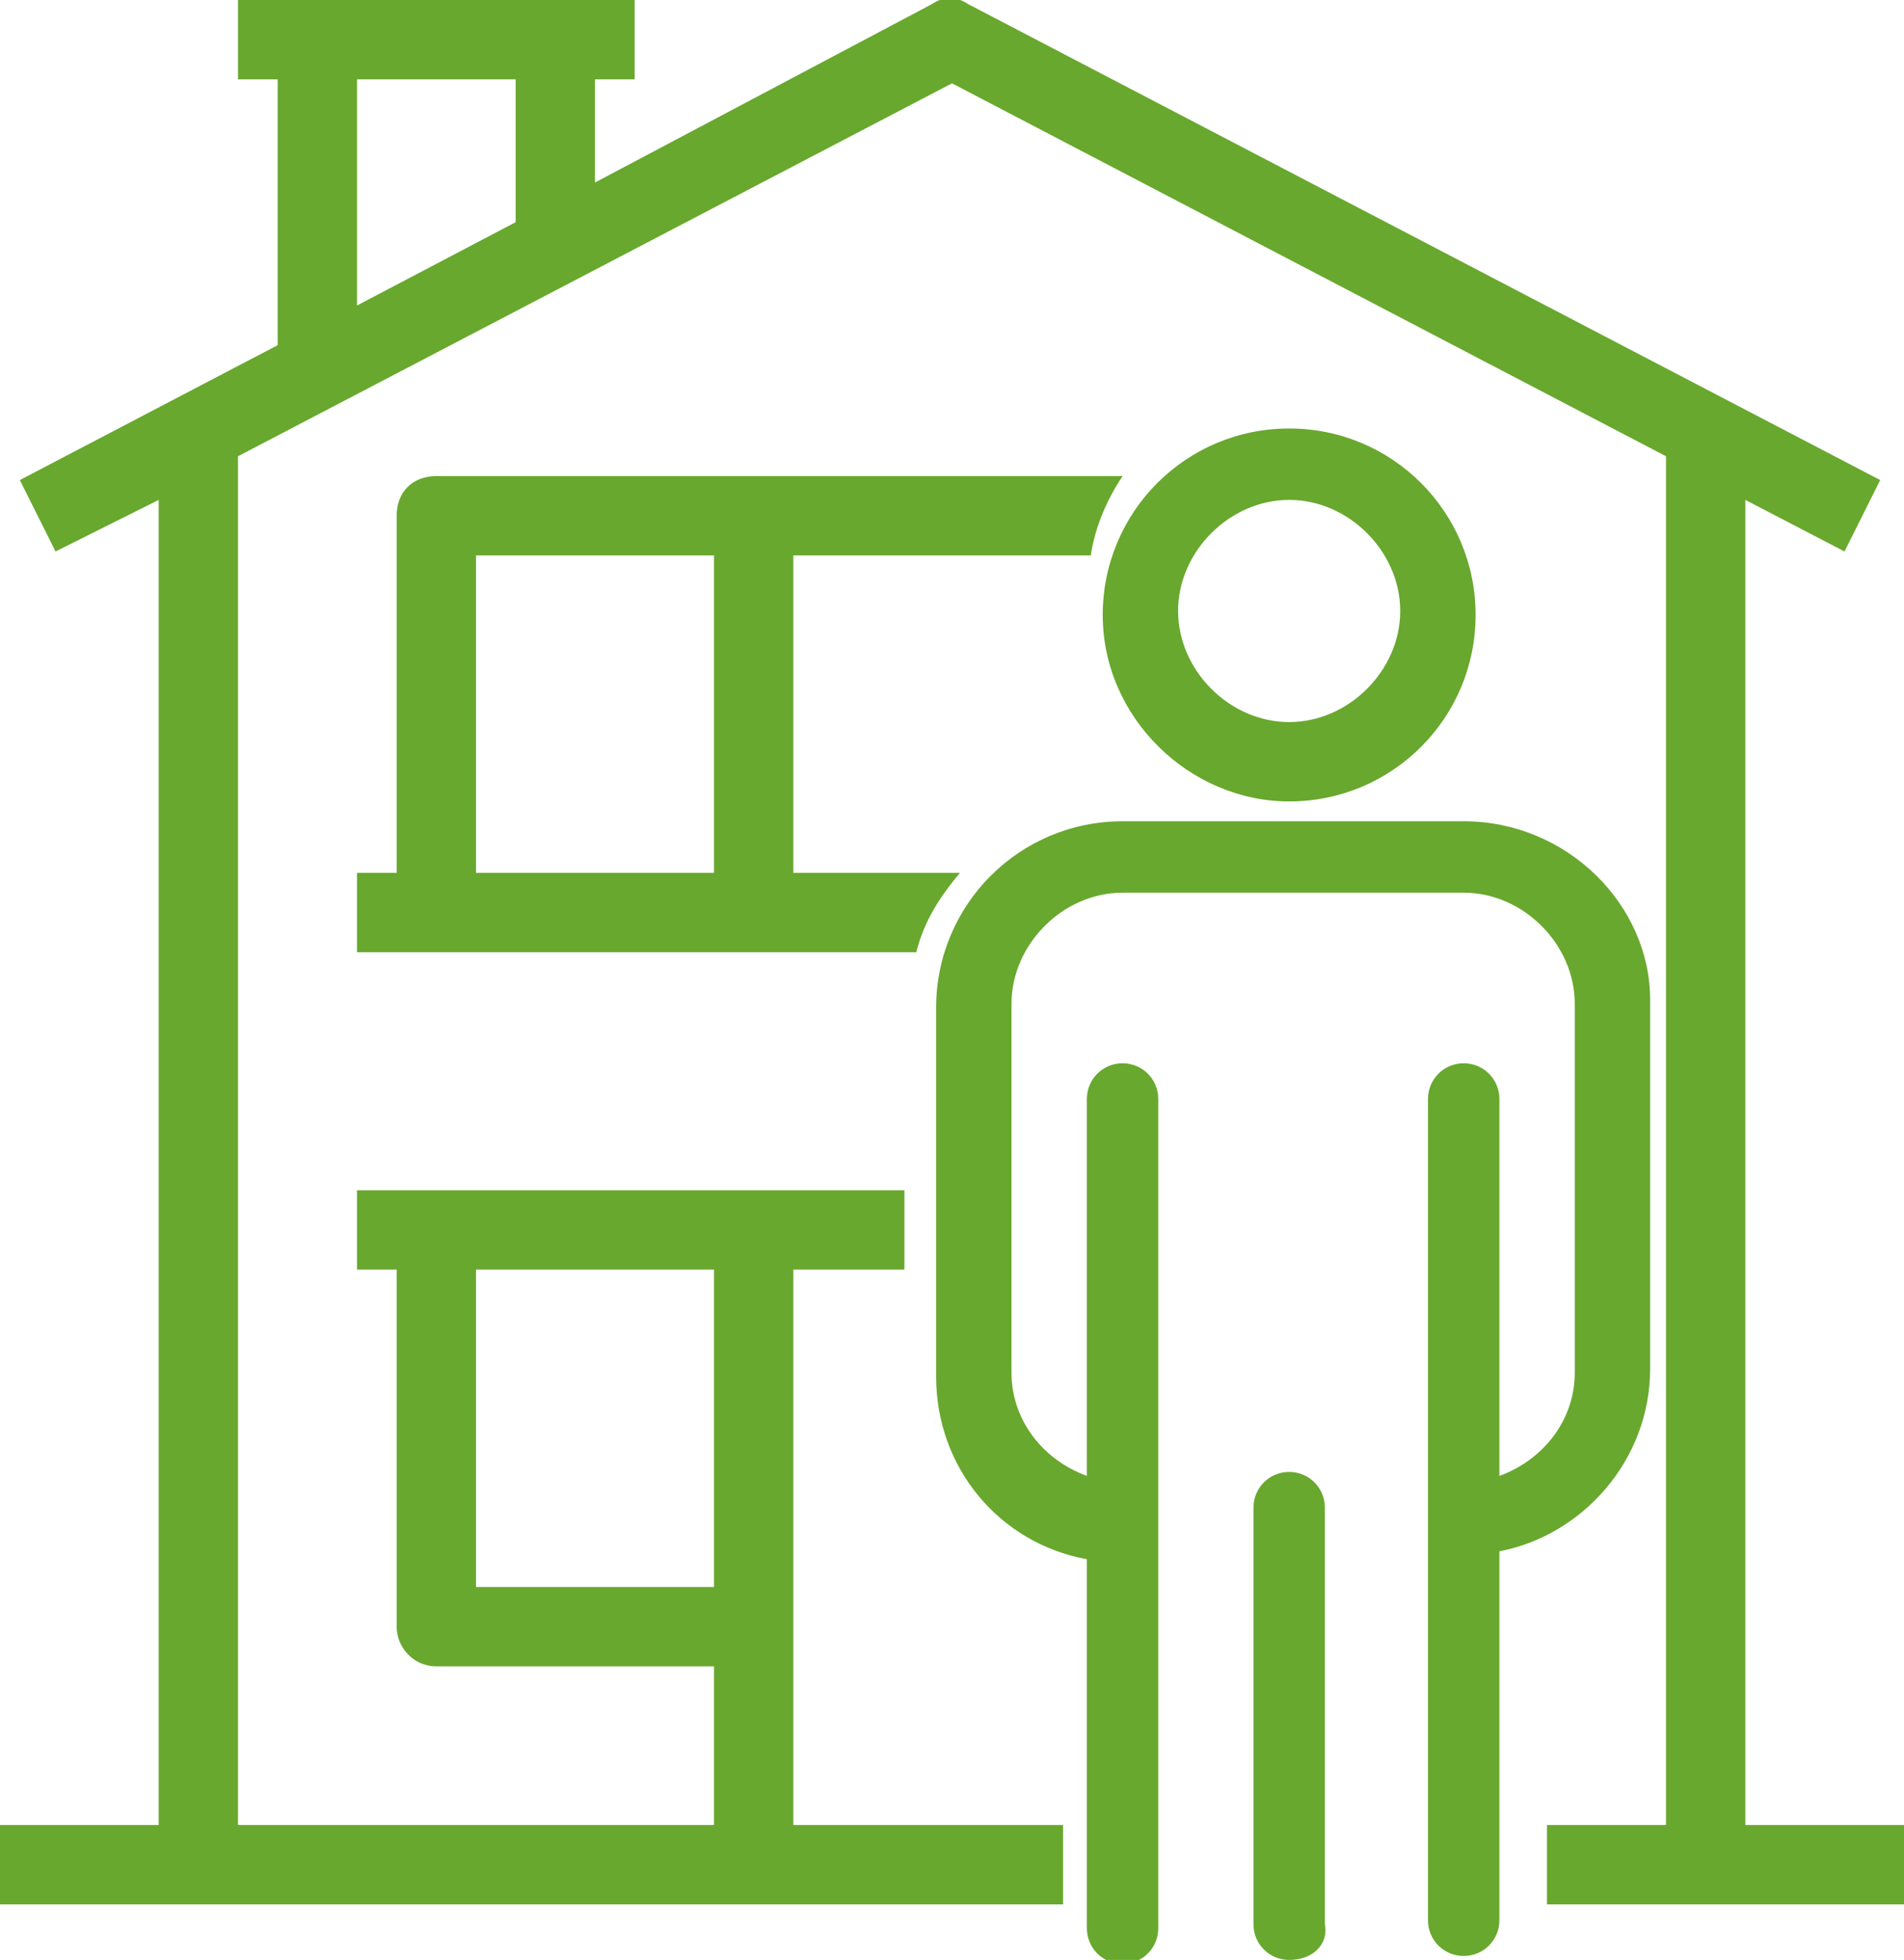 <?xml version="1.0" encoding="utf-8"?>
<!-- Generator: Adobe Illustrator 26.2.1, SVG Export Plug-In . SVG Version: 6.00 Build 0)  -->
<svg version="1.1" id="レイヤー_1" xmlns="http://www.w3.org/2000/svg" xmlns:xlink="http://www.w3.org/1999/xlink" x="0px"
	 y="0px" viewBox="0 0 48 49.4" style="enable-background:new 0 0 48 49.4;" xml:space="preserve">
<style type="text/css">
	.st0{fill:#68A82E;}
	.st1{fill:none;}
</style>
<g id="a">
</g>
<g id="b">
	<g id="c">
		<g>
			<g>
				<g>
					<path class="st0" d="M32.5,20.2c2.6,0,4.7-2.1,4.7-4.7s-2.1-4.7-4.7-4.7s-4.7,2.1-4.7,4.7S30,20.2,32.5,20.2z M32.5,12.6
						c1.5,0,2.8,1.3,2.8,2.8s-1.3,2.8-2.8,2.8s-2.8-1.3-2.8-2.8S31,12.6,32.5,12.6z"/>
					<path class="st0" d="M36.9,20.7h-8.6c-2.6,0-4.7,2.1-4.7,4.7v9.3c0,2.3,1.6,4.2,3.8,4.6v9.3c0,0.5,0.4,0.9,0.9,0.9
						s0.9-0.4,0.9-0.9V27.7c0-0.5-0.4-0.9-0.9-0.9s-0.9,0.4-0.9,0.9v9.5c-1.1-0.4-1.9-1.4-1.9-2.6v-9.3c0-1.5,1.3-2.8,2.8-2.8h8.6
						c1.5,0,2.8,1.3,2.8,2.8v9.3c0,1.2-0.8,2.2-1.9,2.6v-9.5c0-0.5-0.4-0.9-0.9-0.9s-0.9,0.4-0.9,0.9v20.7c0,0.5,0.4,0.9,0.9,0.9
						s0.9-0.4,0.9-0.9v-9.3c2.1-0.4,3.8-2.3,3.8-4.6v-9.3C41.6,22.8,39.5,20.7,36.9,20.7z"/>
				</g>
				<path class="st0" d="M32.5,49.4c-0.5,0-0.9-0.4-0.9-0.9V38c0-0.5,0.4-0.9,0.9-0.9s0.9,0.4,0.9,0.9v10.5
					C33.5,49,33.1,49.4,32.5,49.4z"/>
			</g>
			<g>
				<rect x="12" y="14" class="st1" width="6" height="8"/>
				<rect x="12" y="32" class="st1" width="6" height="8"/>
				<polygon class="st1" points="9,7.7 13,5.6 13,2 9,2 				"/>
				<path class="st0" d="M44,46V12.6l2.5,1.3l0.9-1.8l-23-12c-0.3-0.2-0.6-0.2-0.9,0L15,4.6V2h1V0H6v2h1v6.7l-6.5,3.4l0.9,1.8
					L4,12.6V46H0v2h26.8v-2H20V32h2.8v-2H9v2h1v9c0,0.5,0.4,1,1,1h7v4H6V11.5l18-9.4l18,9.4V46h-3v2h9v-2H44z M12,40v-8h6v8H12z
					 M13,5.6L9,7.7V2h4C13,2,13,5.6,13,5.6z"/>
				<path class="st0" d="M20,22v-8h7.5c0.1-0.7,0.4-1.4,0.8-2H11c-0.6,0-1,0.4-1,1v9H9v2h14.1c0.2-0.8,0.6-1.4,1.1-2H20z M18,22h-6
					v-8h6V22z"/>
			</g>
		</g>
	</g>
</g>
</svg>
